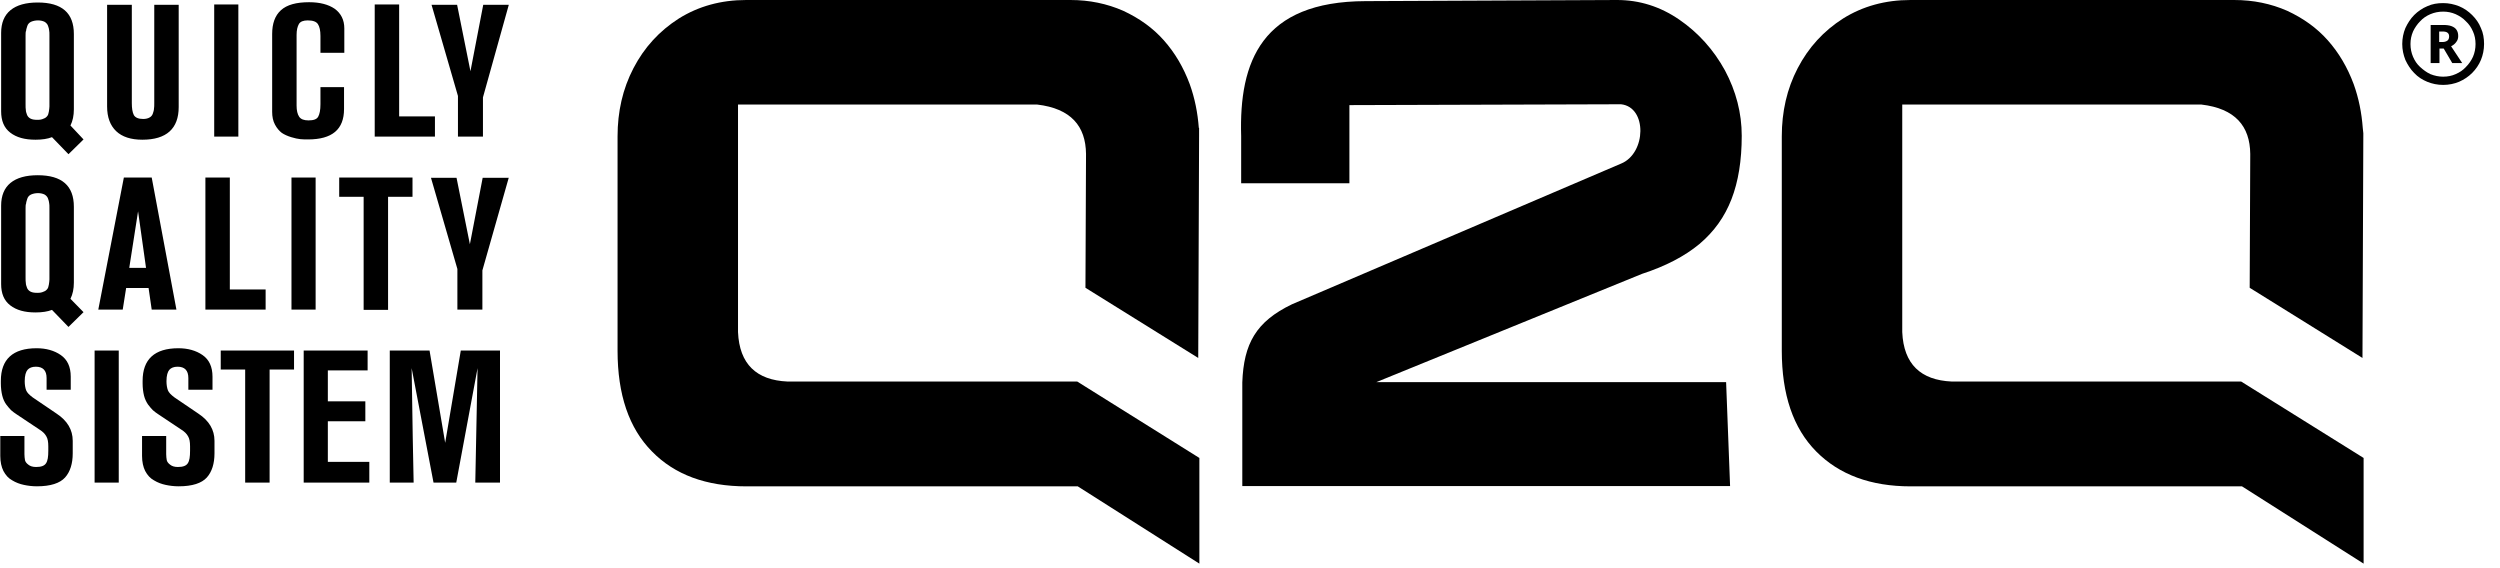 <?xml version="1.0" encoding="UTF-8"?> <svg xmlns="http://www.w3.org/2000/svg" width="88" height="20" viewBox="0 0 88 20" fill="none"><path fill-rule="evenodd" clip-rule="evenodd" d="M42.198 4.5C42.158 3.97 42.058 3.46 41.878 2.96C41.658 2.37 41.358 1.86 40.968 1.42C40.578 0.98 40.098 0.64 39.538 0.38C38.968 0.13 38.348 0 37.678 0H26.268C25.378 0 24.588 0.22 23.898 0.65C23.208 1.09 22.678 1.67 22.298 2.4C21.918 3.13 21.738 3.93 21.738 4.8V12.34C21.738 13.89 22.138 15.07 22.948 15.89C23.748 16.71 24.858 17.12 26.278 17.12H37.938L42.218 19.84V16.12L37.918 13.43H27.718C26.628 13.38 26.028 12.82 25.978 11.69V3.68H36.508C37.698 3.82 38.218 4.44 38.228 5.42L38.208 10.13L42.178 12.6L42.208 4.78C42.208 4.75 42.208 4.72 42.208 4.69V4.5H42.198Z" fill="black"></path><path fill-rule="evenodd" clip-rule="evenodd" d="M48.069 0.04L56.919 0C57.709 0 58.439 0.23 59.109 0.69C59.779 1.15 60.319 1.75 60.719 2.48C61.109 3.21 61.309 3.98 61.309 4.78C61.309 5.65 61.189 6.39 60.949 7.01C60.709 7.63 60.339 8.15 59.819 8.59C59.299 9.02 58.629 9.37 57.799 9.64L48.449 13.45H60.759L60.899 17.11H43.729V13.46C43.779 12.1 44.209 11.32 45.479 10.71L57.059 5.76C57.949 5.4 57.989 3.77 57.059 3.67L47.499 3.7V6.45H43.689V4.79C43.609 2.16 44.419 0.05 48.069 0.04Z" fill="black"></path><path fill-rule="evenodd" clip-rule="evenodd" d="M85.999 2.699C86.159 2.699 86.309 2.669 86.439 2.609C86.579 2.549 86.699 2.469 86.799 2.359C86.909 2.249 86.989 2.129 87.049 1.999C87.109 1.859 87.139 1.709 87.139 1.549C87.139 1.389 87.109 1.239 87.049 1.109C86.989 0.969 86.909 0.849 86.799 0.749C86.699 0.639 86.569 0.559 86.439 0.499C86.299 0.439 86.159 0.409 85.999 0.409C85.839 0.409 85.689 0.439 85.549 0.499C85.409 0.559 85.289 0.639 85.189 0.749C85.089 0.849 84.999 0.979 84.939 1.109C84.879 1.249 84.849 1.389 84.849 1.549C84.849 1.709 84.879 1.859 84.939 1.999C84.999 2.139 85.079 2.259 85.189 2.359C85.299 2.459 85.419 2.549 85.549 2.609C85.699 2.669 85.849 2.699 85.999 2.699ZM85.999 2.989C85.799 2.989 85.609 2.949 85.439 2.879C85.269 2.809 85.109 2.709 84.979 2.569C84.849 2.439 84.749 2.279 84.669 2.109C84.599 1.929 84.559 1.749 84.559 1.549C84.559 1.349 84.599 1.159 84.669 0.989C84.749 0.819 84.849 0.659 84.979 0.529C85.109 0.399 85.269 0.289 85.439 0.219C85.609 0.139 85.799 0.109 85.999 0.109C86.199 0.109 86.379 0.149 86.559 0.219C86.729 0.289 86.889 0.399 87.019 0.529C87.149 0.659 87.259 0.809 87.329 0.989C87.409 1.159 87.439 1.349 87.439 1.549C87.439 1.749 87.399 1.939 87.329 2.109C87.259 2.279 87.149 2.439 87.019 2.569C86.889 2.699 86.739 2.799 86.559 2.879C86.389 2.949 86.199 2.989 85.999 2.989ZM85.859 1.479V1.109H85.969C86.049 1.109 86.109 1.119 86.149 1.149C86.189 1.179 86.209 1.219 86.209 1.279C86.209 1.349 86.189 1.399 86.149 1.429C86.109 1.459 86.049 1.479 85.979 1.479H85.859ZM85.559 2.219V0.879H85.989C86.109 0.879 86.209 0.889 86.289 0.919C86.369 0.949 86.429 0.989 86.469 1.049C86.509 1.109 86.529 1.179 86.529 1.269C86.529 1.349 86.509 1.419 86.459 1.479C86.419 1.539 86.359 1.589 86.279 1.629L86.669 2.219H86.319L86.019 1.709H85.869V2.219H85.559Z" fill="black"></path><path fill-rule="evenodd" clip-rule="evenodd" d="M83.169 4.5C83.129 3.97 83.029 3.46 82.849 2.96C82.629 2.37 82.329 1.86 81.939 1.42C81.549 0.98 81.069 0.64 80.509 0.38C79.939 0.13 79.319 0 78.639 0H67.249C66.359 0 65.569 0.22 64.879 0.65C64.189 1.09 63.659 1.67 63.279 2.4C62.899 3.13 62.719 3.93 62.719 4.8V12.34C62.719 13.89 63.119 15.07 63.929 15.89C64.739 16.71 65.849 17.12 67.259 17.12H78.919L83.199 19.84V16.12L78.889 13.43H68.699C67.609 13.38 67.009 12.82 66.959 11.69V3.68H77.489C78.679 3.82 79.199 4.44 79.209 5.42L79.189 10.13L83.159 12.6L83.189 4.78C83.189 4.75 83.189 4.72 83.189 4.69L83.169 4.5Z" fill="black"></path><path fill-rule="evenodd" clip-rule="evenodd" d="M2.94 4.908L2.41 5.428L1.83 4.828C1.68 4.888 1.48 4.918 1.25 4.918C0.87 4.918 0.58 4.838 0.36 4.668C0.14 4.498 0.04 4.248 0.04 3.918V1.158C0.04 0.808 0.15 0.538 0.37 0.358C0.59 0.178 0.91 0.088 1.33 0.088C2.18 0.088 2.6 0.458 2.6 1.198V3.848C2.6 4.068 2.56 4.258 2.48 4.418L2.94 4.908ZM0.9 1.248V3.668C0.9 3.758 0.9 3.828 0.91 3.878C0.91 3.928 0.93 3.978 0.95 4.038C0.97 4.098 1.02 4.148 1.08 4.178C1.14 4.208 1.22 4.218 1.32 4.218C1.4 4.218 1.47 4.208 1.53 4.178C1.59 4.158 1.63 4.128 1.66 4.088C1.69 4.058 1.71 3.998 1.72 3.928C1.73 3.858 1.74 3.798 1.74 3.748C1.74 3.698 1.74 3.618 1.74 3.518V1.248C1.74 1.168 1.74 1.108 1.73 1.068C1.73 1.028 1.71 0.968 1.69 0.908C1.67 0.848 1.62 0.798 1.57 0.768C1.51 0.738 1.43 0.718 1.34 0.718C1.24 0.718 1.16 0.738 1.09 0.768C1.03 0.798 0.98 0.848 0.96 0.918C0.94 0.988 0.92 1.038 0.92 1.078C0.9 1.118 0.9 1.178 0.9 1.248ZM3.78 0.168H4.64V3.628C4.64 3.808 4.66 3.948 4.71 4.048C4.76 4.138 4.87 4.188 5.04 4.188C5.13 4.188 5.21 4.168 5.26 4.138C5.32 4.108 5.36 4.058 5.38 3.998C5.4 3.938 5.42 3.878 5.42 3.828C5.43 3.778 5.43 3.708 5.43 3.618V0.168H6.29V3.768C6.29 4.528 5.86 4.918 5.01 4.918C4.61 4.918 4.3 4.818 4.09 4.618C3.88 4.418 3.77 4.128 3.77 3.748V0.168H3.78ZM8.39 4.808H7.54V0.158H8.39V4.808ZM11.27 3.068H12.11V3.838C12.11 4.558 11.69 4.908 10.84 4.908C10.75 4.908 10.66 4.908 10.57 4.898C10.48 4.888 10.38 4.868 10.25 4.828C10.12 4.788 10.01 4.738 9.92 4.678C9.83 4.608 9.75 4.518 9.68 4.388C9.61 4.258 9.58 4.108 9.58 3.938V1.198C9.58 0.828 9.68 0.548 9.89 0.358C10.1 0.168 10.43 0.078 10.88 0.078C11.26 0.078 11.56 0.158 11.78 0.308C12 0.468 12.12 0.698 12.12 0.998V1.858H11.28V1.268C11.28 1.078 11.25 0.938 11.19 0.848C11.13 0.758 11.01 0.718 10.83 0.718C10.68 0.718 10.57 0.758 10.52 0.848C10.47 0.938 10.44 1.058 10.44 1.228V3.718C10.44 3.888 10.47 4.018 10.53 4.108C10.59 4.198 10.7 4.238 10.86 4.238C11.04 4.238 11.15 4.198 11.2 4.108C11.25 4.018 11.28 3.878 11.28 3.668V3.068H11.27ZM15.3 4.808H13.19V0.158H14.05V4.098H15.31V4.808H15.3ZM17.91 0.168H17.01L16.56 2.508L16.09 0.168H15.19L16.12 3.378V4.808H17V3.428L17.91 0.168ZM2.94 10.988L2.41 11.508L1.83 10.908C1.68 10.968 1.48 10.998 1.25 10.998C0.87 10.998 0.58 10.918 0.36 10.748C0.14 10.578 0.04 10.328 0.04 9.998V7.238C0.04 6.888 0.15 6.618 0.37 6.438C0.59 6.258 0.91 6.168 1.33 6.168C2.18 6.168 2.6 6.538 2.6 7.278V9.948C2.6 10.168 2.56 10.358 2.48 10.518L2.94 10.988ZM0.9 7.338V9.758C0.9 9.848 0.9 9.918 0.91 9.968C0.91 10.018 0.93 10.068 0.95 10.128C0.97 10.188 1.02 10.238 1.08 10.268C1.14 10.298 1.22 10.308 1.32 10.308C1.4 10.308 1.47 10.298 1.53 10.268C1.59 10.248 1.63 10.218 1.66 10.178C1.69 10.148 1.71 10.088 1.72 10.018C1.73 9.948 1.74 9.888 1.74 9.838C1.74 9.788 1.74 9.708 1.74 9.608V7.328C1.74 7.248 1.74 7.188 1.73 7.148C1.73 7.108 1.71 7.048 1.69 6.988C1.67 6.928 1.62 6.878 1.57 6.848C1.51 6.818 1.43 6.798 1.34 6.798C1.24 6.798 1.16 6.818 1.09 6.848C1.03 6.878 0.98 6.928 0.96 6.998C0.94 7.068 0.92 7.118 0.92 7.158C0.9 7.208 0.9 7.268 0.9 7.338ZM6.21 10.898H5.34L5.23 10.138H4.44L4.32 10.898H3.46L4.36 6.248H5.34L6.21 10.898ZM5.14 9.428L4.86 7.438L4.55 9.428H5.14ZM9.34 10.898H7.23V6.248H8.09V10.188H9.35V10.898H9.34ZM11.11 10.898H10.26V6.248H11.11V10.898ZM14.52 6.928H13.66V10.908H12.8V6.928H11.94V6.248H14.52V6.928ZM17.91 6.248L16.98 9.518V10.898H16.1V9.468L15.17 6.258H16.07L16.54 8.598L16.99 6.258H17.91V6.248ZM0 15.348H0.86V15.988C0.86 16.068 0.87 16.138 0.88 16.198C0.89 16.248 0.93 16.308 1 16.358C1.06 16.408 1.15 16.438 1.27 16.438C1.45 16.438 1.56 16.398 1.62 16.308C1.68 16.218 1.7 16.078 1.7 15.868V15.708C1.7 15.558 1.68 15.438 1.63 15.358C1.58 15.268 1.51 15.198 1.4 15.128L0.59 14.588C0.51 14.538 0.45 14.488 0.39 14.438C0.34 14.388 0.28 14.318 0.22 14.238C0.16 14.158 0.11 14.048 0.08 13.928C0.05 13.808 0.03 13.658 0.03 13.498V13.408C0.03 12.648 0.45 12.258 1.29 12.258C1.62 12.258 1.91 12.338 2.14 12.498C2.37 12.658 2.49 12.908 2.49 13.258V13.718H1.64V13.308C1.64 13.038 1.51 12.908 1.26 12.908C1.13 12.908 1.03 12.948 0.97 13.018C0.91 13.088 0.87 13.218 0.87 13.418C0.87 13.548 0.89 13.658 0.92 13.738C0.95 13.818 1.03 13.898 1.15 13.988L1.99 14.558C2.37 14.808 2.56 15.128 2.56 15.518V15.958C2.56 16.318 2.47 16.608 2.29 16.808C2.11 17.008 1.78 17.118 1.3 17.118C1.13 17.118 0.98 17.098 0.84 17.068C0.7 17.038 0.56 16.988 0.43 16.908C0.3 16.838 0.2 16.728 0.12 16.578C0.05 16.438 0.01 16.258 0.01 16.048V15.348H0ZM4.18 16.988H3.33V12.338H4.18V16.988ZM4.99 15.348H5.85V15.988C5.85 16.068 5.86 16.138 5.87 16.198C5.88 16.248 5.92 16.308 5.99 16.358C6.05 16.408 6.14 16.438 6.26 16.438C6.44 16.438 6.55 16.398 6.61 16.308C6.67 16.218 6.69 16.078 6.69 15.868V15.708C6.69 15.558 6.67 15.438 6.62 15.358C6.57 15.268 6.5 15.198 6.39 15.128L5.58 14.588C5.5 14.538 5.44 14.488 5.38 14.438C5.33 14.388 5.27 14.318 5.21 14.238C5.15 14.148 5.1 14.048 5.07 13.928C5.04 13.808 5.02 13.658 5.02 13.498V13.408C5.02 12.648 5.44 12.258 6.28 12.258C6.61 12.258 6.9 12.338 7.13 12.498C7.36 12.658 7.48 12.908 7.48 13.258V13.718H6.63V13.308C6.63 13.038 6.5 12.908 6.25 12.908C6.12 12.908 6.02 12.948 5.96 13.018C5.9 13.088 5.86 13.218 5.86 13.418C5.86 13.548 5.88 13.658 5.91 13.738C5.94 13.818 6.02 13.898 6.14 13.988L6.98 14.558C7.36 14.808 7.55 15.128 7.55 15.518V15.958C7.55 16.318 7.46 16.608 7.28 16.808C7.1 17.008 6.77 17.118 6.29 17.118C6.12 17.118 5.97 17.098 5.83 17.068C5.69 17.038 5.55 16.988 5.42 16.908C5.29 16.838 5.19 16.728 5.11 16.578C5.04 16.438 5 16.258 5 16.048V15.348H4.99ZM10.35 13.008H9.49V16.988H8.63V13.008H7.77V12.338H10.35V13.008ZM13.01 16.988H10.69V12.338H12.94V13.038H11.54V14.128H12.86V14.828H11.54V16.258H13V16.988H13.01ZM17.59 16.988H16.73C16.77 14.948 16.8 13.598 16.81 12.958L16.06 16.988H15.26L14.49 12.958C14.52 14.878 14.54 16.218 14.56 16.988H13.72V12.338H15.12L15.67 15.588L16.22 12.338H17.6V16.988H17.59Z" fill="black"></path></svg> 